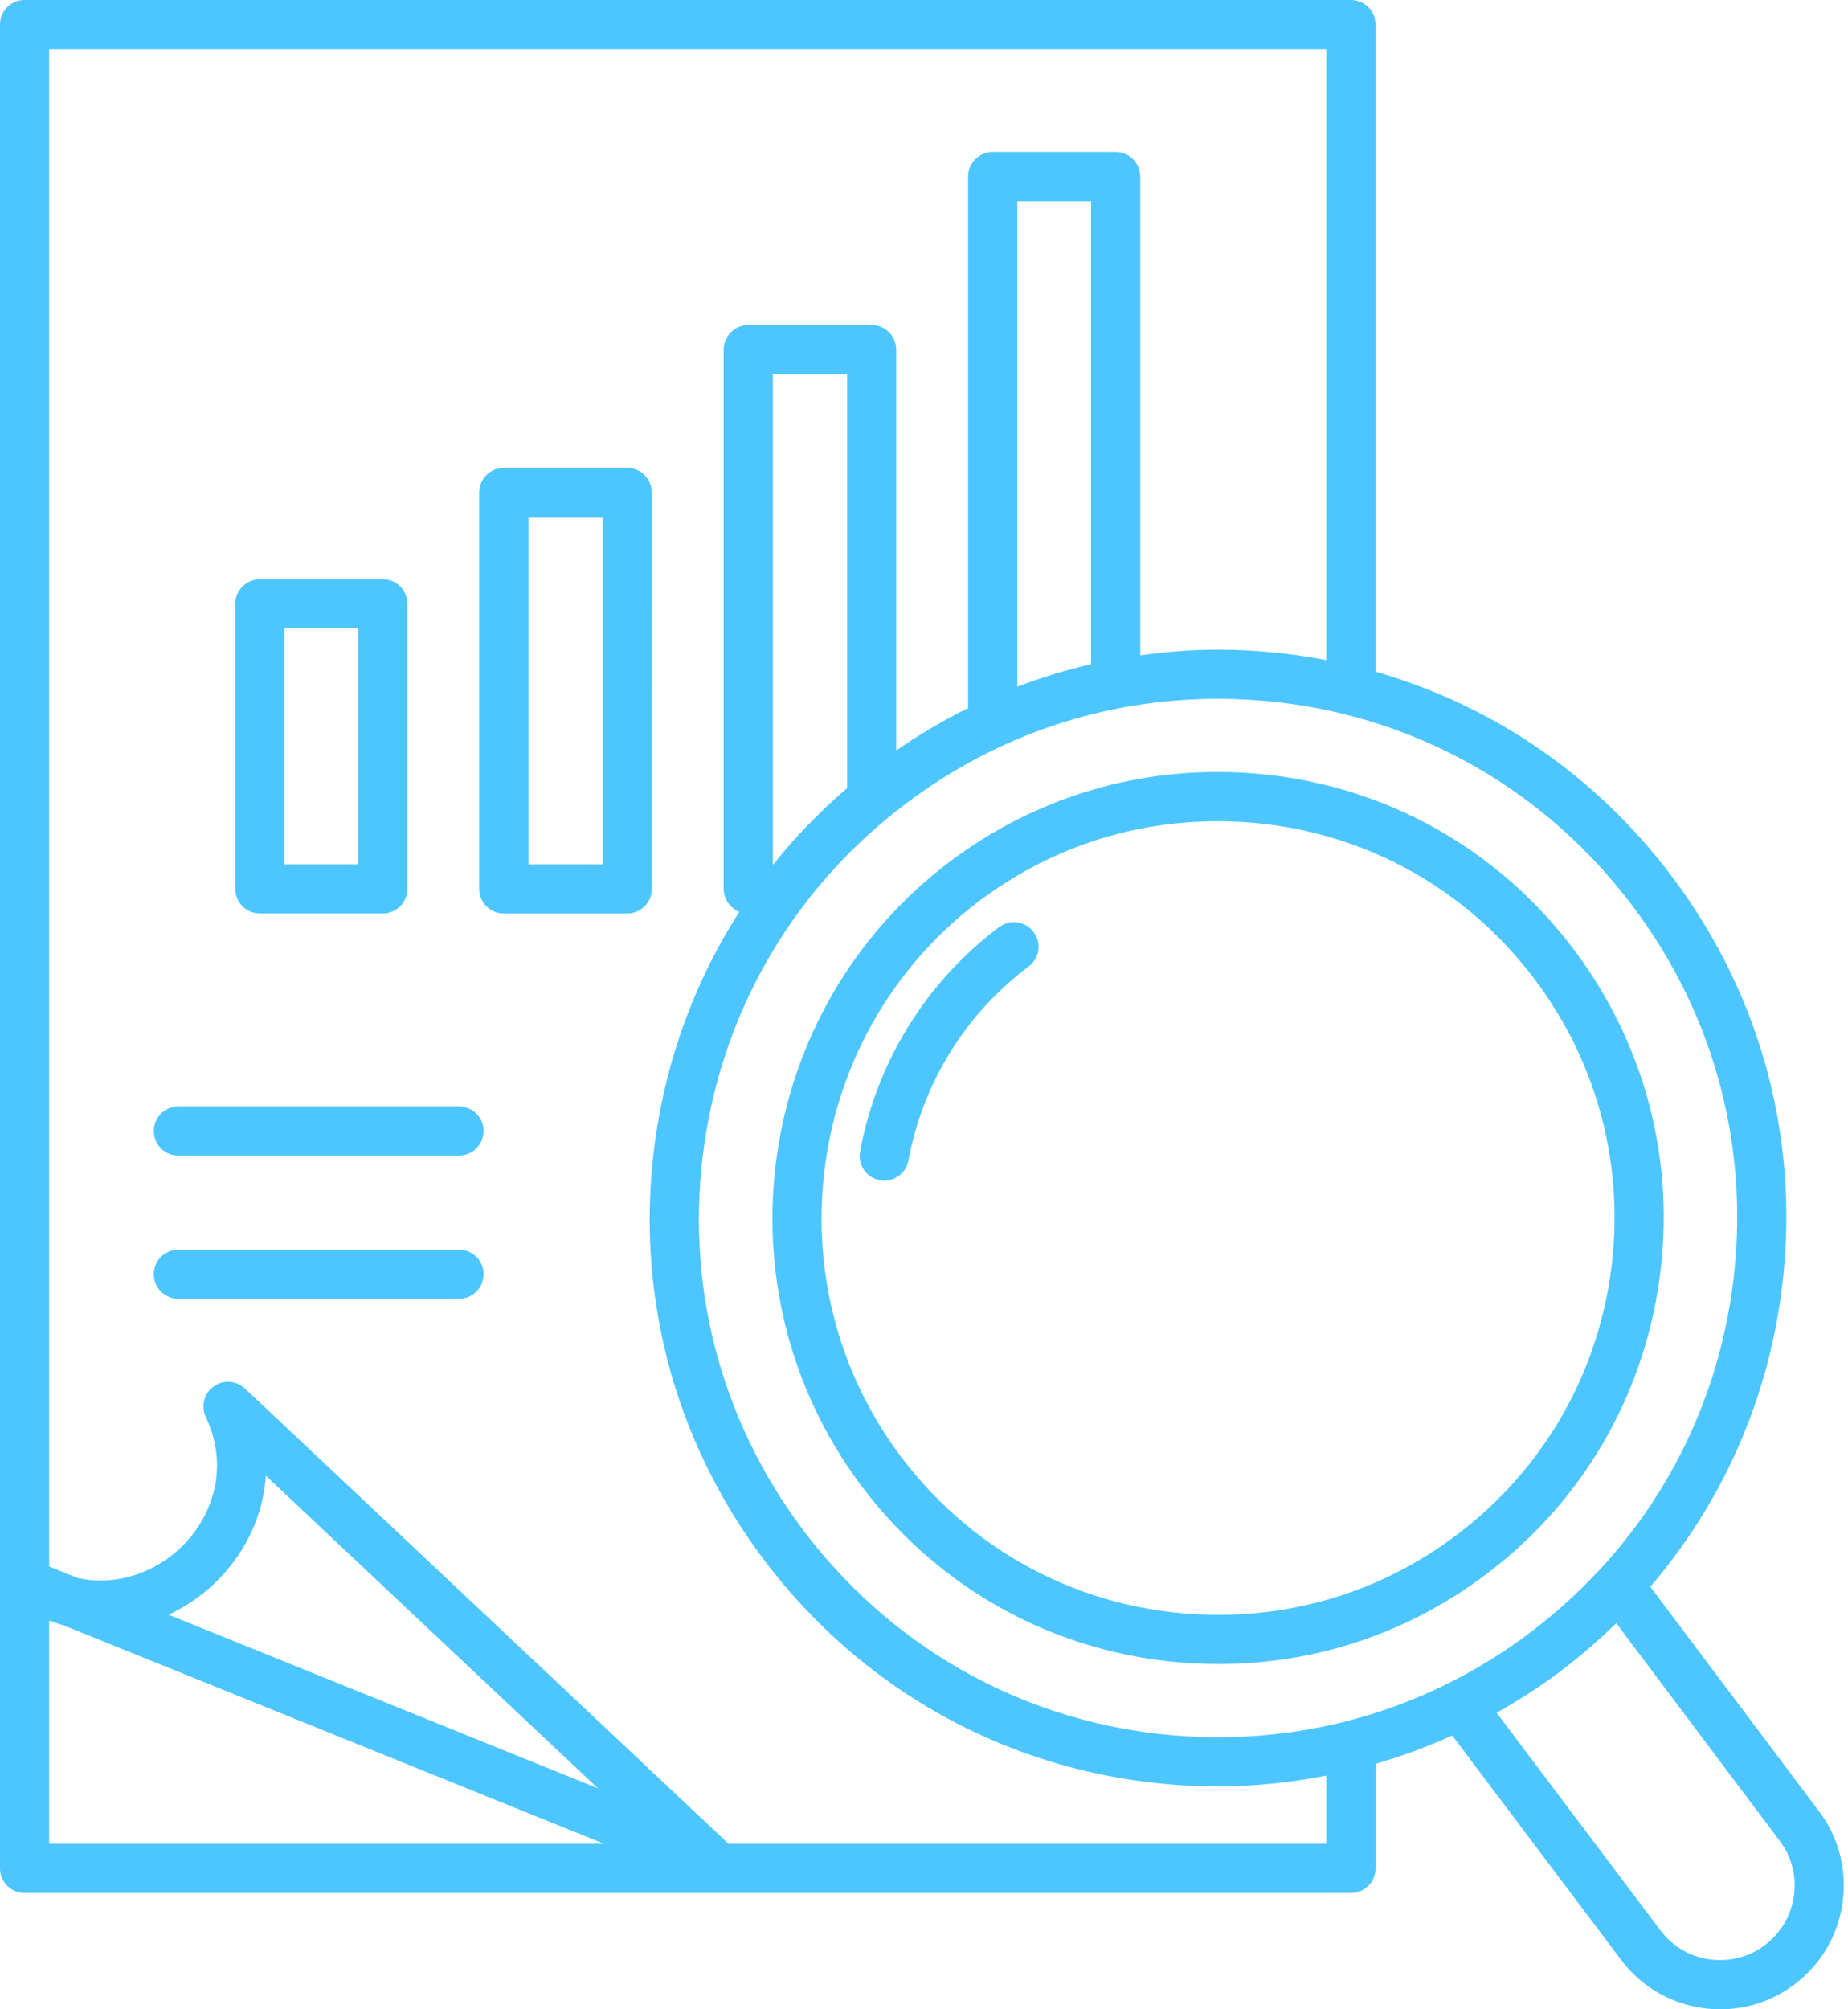 <svg width="92" height="100" viewBox="0 0 92 100" fill="none" xmlns="http://www.w3.org/2000/svg">
<path d="M47.293 42.877C37.519 50.24 35.549 64.187 42.899 73.97C47.135 79.594 53.608 82.817 60.66 82.817C65.497 82.817 70.1 81.278 73.965 78.365C78.709 74.804 81.775 69.604 82.604 63.731C83.434 57.86 81.927 52.015 78.362 47.27C74.126 41.645 67.655 38.42 60.609 38.42C55.776 38.422 51.172 39.962 47.293 42.877ZM76.404 48.742C79.578 52.965 80.918 58.165 80.181 63.39C79.442 68.615 76.715 73.238 72.493 76.41C69.053 79.001 64.96 80.369 60.66 80.369C54.384 80.369 48.622 77.501 44.855 72.499C38.314 63.793 40.069 51.382 48.763 44.833C52.214 42.241 56.311 40.872 60.609 40.872C66.878 40.871 72.638 43.74 76.404 48.742ZM90.555 90.142L82.159 78.969C85.63 74.922 87.887 69.972 88.649 64.567C89.704 57.088 87.782 49.65 83.234 43.623C79.469 38.608 74.309 35.096 68.48 33.43V1.225C68.48 0.549 67.932 0 67.256 0H1.225C0.547 0 0 0.548 0 1.225V92.988C0 93.663 0.546 94.212 1.225 94.212H67.257C67.932 94.212 68.481 93.665 68.481 92.988V87.783C69.784 87.406 71.057 86.938 72.297 86.375L80.701 97.535C81.685 98.852 83.127 99.706 84.761 99.938C85.06 99.979 85.356 100 85.648 100C86.975 100 88.259 99.574 89.327 98.769C90.644 97.784 91.496 96.341 91.728 94.705C91.961 93.071 91.544 91.448 90.555 90.142ZM81.278 45.095C85.434 50.601 87.191 57.396 86.227 64.225C85.491 69.45 83.227 74.208 79.737 78.017C79.696 78.055 79.658 78.092 79.624 78.134C78.576 79.263 77.424 80.31 76.167 81.257C71.648 84.661 66.281 86.46 60.648 86.46C52.45 86.46 44.917 82.7 39.982 76.146C35.836 70.638 34.085 63.842 35.054 57.009C36.022 50.177 39.597 44.13 45.117 39.984C49.627 36.58 54.989 34.781 60.624 34.781C68.826 34.781 76.355 38.54 81.278 45.095ZM38.476 43.014V18.628H42.173V39.222C40.823 40.381 39.596 41.649 38.504 43.014H38.476ZM54.319 33.056C53.067 33.343 51.843 33.72 50.646 34.175V10.013H54.319V33.056ZM2.447 80.653C2.678 80.734 2.907 80.823 3.139 80.88L30.067 91.763H2.447V80.653ZM8.392 80.362C9.835 79.695 11.098 78.611 11.981 77.222C12.73 76.047 13.15 74.757 13.234 73.444L29.765 89.002L8.392 80.362ZM66.03 91.763H36.249C36.227 91.74 36.216 91.711 36.193 91.69L12.192 69.102C11.762 68.697 11.111 68.656 10.635 69.002C10.158 69.347 9.996 69.98 10.243 70.511C11.387 72.964 10.528 74.943 9.916 75.905C8.618 77.948 6.163 79.043 3.885 78.54L2.447 77.96V2.449H66.03V32.851C64.271 32.514 62.465 32.333 60.625 32.333C59.322 32.333 58.036 32.44 56.766 32.614V8.787C56.766 8.111 56.219 7.562 55.542 7.562H49.419C48.743 7.562 48.195 8.11 48.195 8.787V35.24C46.963 35.851 45.766 36.557 44.618 37.35V17.403C44.618 16.729 44.07 16.178 43.393 16.178H37.25C36.574 16.178 36.027 16.728 36.027 17.403V44.239C36.027 44.759 36.351 45.2 36.807 45.377C34.644 48.751 33.209 52.576 32.63 56.663C31.567 64.143 33.483 71.586 38.024 77.618C43.425 84.791 51.67 88.906 60.646 88.906C62.473 88.906 64.269 88.712 66.028 88.373V91.763H66.03ZM89.305 94.361C89.165 95.348 88.65 96.216 87.855 96.812C87.07 97.405 86.092 97.651 85.107 97.515C84.119 97.374 83.251 96.862 82.659 96.068L74.508 85.243C75.583 84.634 76.635 83.97 77.638 83.213C78.64 82.461 79.58 81.646 80.461 80.783L88.598 91.615C89.194 92.399 89.444 93.376 89.305 94.361ZM51.456 46.384C51.862 46.923 51.755 47.692 51.214 48.097C48.066 50.461 45.939 53.895 45.225 57.758C45.114 58.347 44.6 58.76 44.02 58.76C43.947 58.76 43.873 58.752 43.797 58.738C43.135 58.616 42.694 57.977 42.816 57.312C43.644 52.843 46.103 48.874 49.741 46.139C50.28 45.736 51.048 45.843 51.456 46.384ZM12.939 45.463H19.057C19.733 45.463 20.282 44.916 20.282 44.239V30.054C20.282 29.378 19.734 28.828 19.057 28.828H12.939C12.261 28.828 11.714 29.377 11.714 30.054V44.24C11.714 44.916 12.26 45.463 12.939 45.463ZM14.16 31.278H17.834V43.014H14.16V31.278ZM32.448 24.509C32.448 23.833 31.904 23.284 31.225 23.284H25.081C24.406 23.284 23.857 23.831 23.857 24.509V44.24C23.857 44.916 24.405 45.464 25.081 45.464H31.226C31.904 45.464 32.45 44.917 32.45 44.24L32.448 24.509ZM30.002 43.014H26.307V25.733H30.002V43.014ZM24.074 56.288C24.074 56.963 23.527 57.512 22.85 57.512H8.88C8.205 57.512 7.656 56.964 7.656 56.288C7.656 55.611 8.204 55.063 8.88 55.063H22.85C23.527 55.064 24.074 55.612 24.074 56.288ZM24.074 63.416C24.074 64.091 23.527 64.64 22.85 64.64H8.88C8.205 64.64 7.656 64.092 7.656 63.416C7.656 62.741 8.204 62.191 8.88 62.191H22.85C23.527 62.192 24.074 62.741 24.074 63.416Z" fill="#4DC6FF"/>
</svg>
